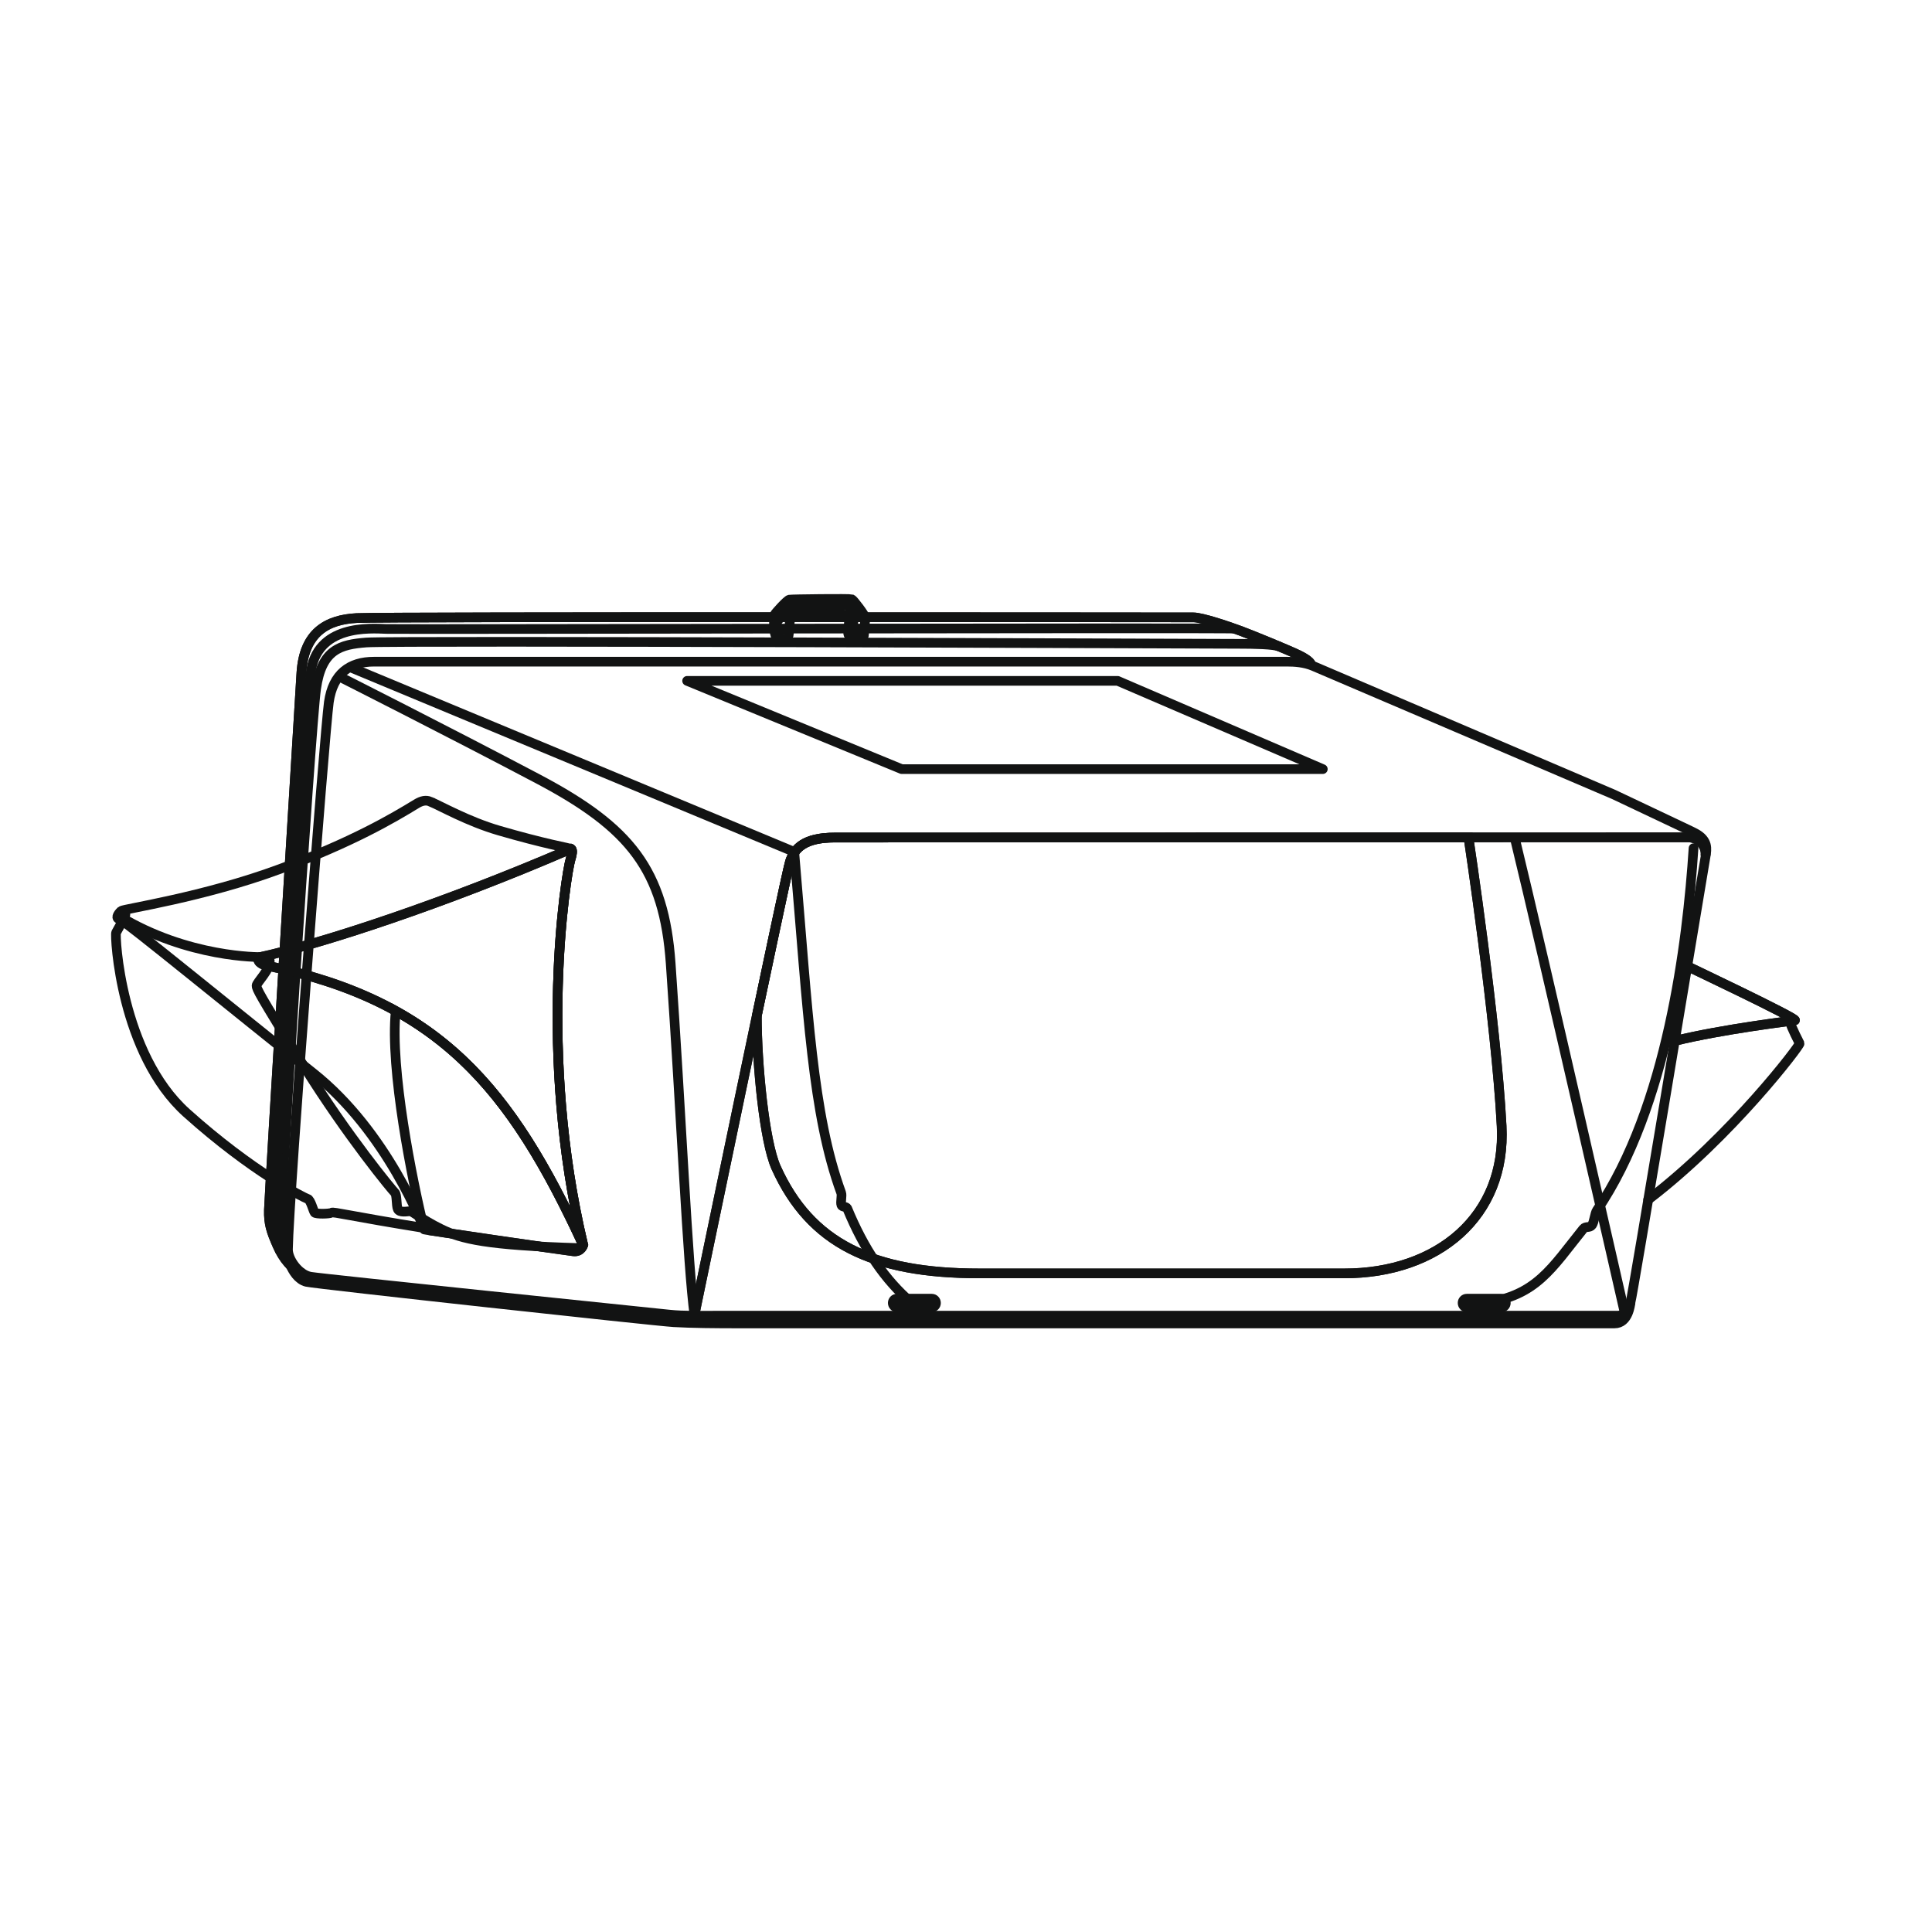 <svg xmlns="http://www.w3.org/2000/svg" fill="none" viewBox="0 0 100 100" height="100" width="100">
<path stroke-miterlimit="10" stroke-width="0.5" stroke="#121313" d="M67.856 34.463C67.903 34.369 67.783 34.181 67.232 33.91C66.681 33.641 64.792 32.869 64.215 32.654C63.637 32.439 62.231 31.955 61.77 31.955C61.309 31.955 19.986 31.911 18.464 31.991C16.939 32.072 15.732 32.717 15.599 34.838C15.469 36.962 13.936 61.899 13.918 62.625C13.899 63.349 14.036 63.733 14.352 64.459C14.667 65.185 15.122 65.715 15.664 65.911"></path>
<path stroke-miterlimit="10" stroke-width="0.5" stroke="#121313" d="M67.856 34.463C67.903 34.369 67.783 34.181 67.232 33.91C66.681 33.641 64.792 32.869 64.215 32.654C63.637 32.439 62.231 31.955 61.77 31.955C61.309 31.955 19.986 31.911 18.464 31.991C16.939 32.072 15.732 32.717 15.599 34.838C15.469 36.962 13.936 61.899 13.918 62.625C13.899 63.349 14.036 63.733 14.352 64.459C14.667 65.185 15.122 65.715 15.664 65.911"></path>
<path stroke-linejoin="round" stroke-linecap="round" stroke-width="0.5" stroke="#121313" d="M85.309 62.097C89.626 58.803 93.188 54.101 93.148 54.007C93.107 53.913 92.74 53.242 92.635 52.852"></path>
<path stroke-miterlimit="10" stroke-width="0.5" stroke="#121313" d="M87.013 49.858C87.013 49.858 93.162 52.772 92.901 52.812C92.638 52.854 89.179 53.267 86.678 53.878"></path>
<path stroke-miterlimit="10" stroke-width="0.5" stroke="#121313" d="M87.013 49.858C87.013 49.858 93.162 52.772 92.901 52.812C92.638 52.854 89.179 53.267 86.678 53.878"></path>
<path stroke-miterlimit="10" stroke-width="0.5" stroke="#121313" d="M87.743 43.126C87.663 43.084 87.574 43.041 87.472 42.991L83.536 41.126C83.536 41.126 68.656 34.763 67.965 34.471C67.51 34.279 67.012 34.248 66.618 34.248H19.359C18.098 34.248 17.231 34.867 17.021 36.344C16.811 37.821 14.946 61.92 14.905 64.661C14.897 65.189 15.47 65.975 16.074 66.084C16.678 66.192 33.876 67.961 34.637 68.043C35.4 68.124 36.375 68.099 36.952 68.099H83.687C84.134 68.099 84.266 67.83 84.397 67.4C84.515 67.01 87.653 48.049 88.279 44.334V44.33C88.345 43.95 88.424 43.487 87.743 43.126Z"></path>
<path stroke-miterlimit="10" stroke-width="0.5" stroke="#121313" d="M43.196 43.352C41.649 43.352 41.121 43.894 40.89 44.603C40.802 44.874 40.058 48.367 39.174 52.574C39.174 55.1 39.562 59.079 40.17 60.43C41.937 64.352 45.14 65.911 50.712 65.911H69.578C74.414 65.911 77.97 62.963 77.725 58.282C77.438 52.774 76.009 43.343 76.009 43.343C63.272 43.347 44.226 43.352 43.196 43.352Z"></path>
<path stroke-miterlimit="10" stroke-width="0.5" stroke="#121313" d="M88.271 44.313C88.343 43.869 88.016 43.341 87.347 43.341C86.941 43.341 44.742 43.352 43.193 43.352C41.645 43.352 41.118 43.894 40.888 44.603C40.657 45.312 35.948 68.043 35.948 68.043M76.007 43.343C76.007 43.343 77.433 52.775 77.723 58.282C77.968 62.965 74.412 65.911 69.576 65.911H50.71C45.138 65.911 41.935 64.352 40.168 60.431C39.56 59.079 39.172 55.098 39.172 52.574"></path>
<path stroke-linejoin="round" stroke-linecap="round" stroke-width="0.5" stroke="#121313" d="M47.193 67.44C45.803 66.251 44.722 64.657 43.853 62.548C43.808 62.439 43.596 62.489 43.553 62.377C43.492 62.218 43.598 61.899 43.538 61.736C42.045 57.641 41.831 52.503 41.119 44.209"></path>
<path stroke-miterlimit="10" stroke-width="0.5" stroke="#121313" d="M48.231 67.219H46.425C46.305 67.219 46.209 67.317 46.209 67.44C46.209 67.563 46.305 67.663 46.425 67.663H48.231C48.351 67.663 48.447 67.565 48.447 67.442C48.447 67.319 48.351 67.219 48.231 67.219Z"></path>
<path stroke-miterlimit="10" stroke-width="0.5" stroke="#121313" d="M77.725 67.219H75.919C75.799 67.219 75.703 67.317 75.703 67.44C75.703 67.563 75.799 67.663 75.919 67.663H77.725C77.846 67.663 77.941 67.565 77.941 67.442C77.941 67.319 77.846 67.219 77.725 67.219Z"></path>
<path stroke-miterlimit="10" stroke-width="0.5" stroke="#121313" d="M66.233 33.47C65.941 33.343 64.912 33.324 64.098 33.324C63.284 33.324 20.304 33.146 18.963 33.255C17.623 33.361 16.652 33.603 16.362 35.646C16.075 37.688 14.348 64.503 14.487 64.743"></path>
<path stroke-miterlimit="10" stroke-width="0.5" stroke="#121313" d="M14.134 63.931C14.048 63.681 15.783 37.498 16.072 34.892C16.36 32.287 19.2 32.529 19.988 32.554C20.777 32.581 63.568 32.487 63.894 32.537"></path>
<path stroke-miterlimit="10" stroke-width="0.5" stroke="#121313" d="M41.198 44.13L18.043 34.502"></path>
<path stroke-linejoin="round" stroke-linecap="round" stroke-width="0.5" stroke="#121313" d="M22.028 63.574C18.092 62.942 17.266 62.706 17.16 62.769C17.056 62.834 16.35 62.846 16.285 62.763C16.219 62.679 16.076 62.089 15.919 62.049C15.762 62.012 13.063 60.664 9.654 57.602C6.244 54.539 5.932 48.425 6.01 48.273C6.089 48.12 6.373 47.647 6.489 47.338"></path>
<path stroke-miterlimit="10" stroke-width="0.5" stroke="#121313" d="M22.275 41.493C22.795 41.71 24.225 42.521 25.809 42.984C28.126 43.66 29.512 43.911 29.548 43.927C29.614 43.963 29.65 44.094 29.532 44.476C29.295 45.242 27.81 54.491 30.189 64.444C30.189 64.444 30.085 64.807 29.689 64.766C29.399 64.736 21.973 63.654 21.963 63.635C21.922 63.553 20.073 58.601 16.209 55.539C12.347 52.476 6.365 47.578 6.181 47.566C5.998 47.551 6.051 47.351 6.273 47.148C6.385 47.048 10.547 46.439 14.473 44.985C18.225 43.598 20.332 42.355 21.561 41.603C21.818 41.447 22.044 41.395 22.275 41.491V41.493Z"></path>
<path stroke-miterlimit="10" stroke-width="0.5" stroke="#121313" d="M29.685 64.769C30.079 64.809 30.185 64.448 30.185 64.448C27.549 58.726 24.919 54.794 20.483 52.33C20.175 55.33 21.338 61.119 21.959 63.637C21.969 63.66 29.395 64.74 29.685 64.769Z"></path>
<path stroke-linejoin="round" stroke-linecap="round" stroke-width="0.5" stroke="#121313" d="M29.979 64.601C25.18 64.457 23.887 64.133 22.834 63.616C21.779 63.099 21.355 62.679 21.21 62.692C21.065 62.704 20.677 62.775 20.591 62.587C20.506 62.4 20.555 61.841 20.434 61.728C20.314 61.615 18.021 58.86 15.695 55.13C13.367 51.4 13.281 51.181 13.281 51.016C13.281 50.851 13.995 50.192 13.961 49.722"></path>
<path stroke-miterlimit="10" stroke-width="0.5" stroke="#121313" d="M13.8 49.979C22.711 51.8 26.443 56.319 30.187 64.446C27.81 54.493 29.295 45.244 29.53 44.478C29.648 44.094 29.62 43.967 29.554 43.934C23.028 46.76 16.591 48.867 13.485 49.535C13.263 49.583 13.34 49.883 13.8 49.979Z"></path>
<path stroke-linejoin="round" stroke-width="0.5" stroke="#121313" d="M30.187 64.446C26.443 56.319 22.711 51.8 13.8 49.979C13.34 49.885 13.263 49.583 13.485 49.535C16.591 48.867 23.028 46.76 29.554 43.934C29.62 43.969 29.648 44.094 29.53 44.478C29.293 45.244 27.808 54.493 30.187 64.446ZM30.187 64.446L29.687 64.767"></path>
<path stroke-miterlimit="10" stroke-width="0.5" stroke="#121313" d="M88.271 44.313C88.343 43.869 88.016 43.341 87.347 43.341C86.941 43.341 44.742 43.352 43.193 43.352C41.645 43.352 41.118 43.894 40.888 44.603C40.657 45.312 35.948 68.043 35.948 68.043"></path>
<path stroke-miterlimit="10" stroke-width="0.5" stroke="#121313" d="M84.099 67.972C84.099 67.972 79.784 49.024 78.419 43.435"></path>
<path stroke-linejoin="round" stroke-linecap="round" stroke-width="0.5" stroke="#121313" d="M76.823 67.44C79.517 67.079 80.308 65.646 81.947 63.608C82.075 63.449 82.279 63.576 82.401 63.409C82.516 63.253 82.548 62.804 82.659 62.642C86.292 57.295 87.337 48.825 87.657 43.902"></path>
<path stroke-linejoin="round" stroke-linecap="round" stroke-width="0.5" stroke="#121313" d="M35.565 35.241L46.67 39.809H68.469L57.851 35.241H35.565Z"></path>
<path stroke-miterlimit="10" stroke-width="0.5" stroke="#121313" d="M15.038 65.502C15.154 65.76 15.415 66.238 15.862 66.349C16.309 66.459 33.923 68.383 34.869 68.437C35.816 68.491 36.965 68.502 38.385 68.502H83.56C84.297 68.502 84.376 67.513 84.401 67.4"></path>
<path stroke-miterlimit="10" stroke-width="0.5" stroke="#121313" d="M40.06 32.604C40.06 32.604 40.056 31.905 40.086 31.824C40.117 31.742 40.737 31.06 40.855 31.037C40.974 31.014 43.995 30.979 44.089 31.016C44.183 31.054 44.769 31.838 44.777 31.951C44.787 32.064 44.728 32.846 44.716 32.894C44.705 32.942 44.02 32.927 43.973 32.915C43.926 32.902 43.898 32.823 43.901 32.729C43.906 32.635 44.002 31.55 43.987 31.496C43.973 31.442 41.004 31.492 40.966 31.519C40.927 31.546 40.823 32.833 40.823 32.873C40.823 32.913 40.192 32.917 40.16 32.919C40.127 32.919 40.086 32.637 40.058 32.606L40.06 32.604Z"></path>
<path stroke-miterlimit="10" stroke-width="0.5" stroke="#121313" d="M40.19 32.829C40.186 32.642 40.196 32.266 40.215 32.203C40.233 32.141 40.851 31.373 40.921 31.338C40.99 31.302 44.081 31.292 44.101 31.311C44.122 31.329 44.218 31.476 44.222 31.521C44.226 31.569 44.103 32.921 44.103 32.921"></path>
<path stroke-miterlimit="10" stroke-width="0.5" stroke="#121313" d="M6.128 47.395C9.733 49.599 13.483 49.537 13.483 49.537"></path>
<path stroke-width="0.5" stroke="#121313" d="M17.578 35.028C17.578 35.028 23.058 37.79 27.845 40.316C32.631 42.843 34.373 45.025 34.714 49.867C35.269 57.758 35.59 65.493 35.949 68.097"></path>
<path stroke-width="0.5" stroke="#121313" d="M28.153 67.386V67.78"></path>
</svg>
